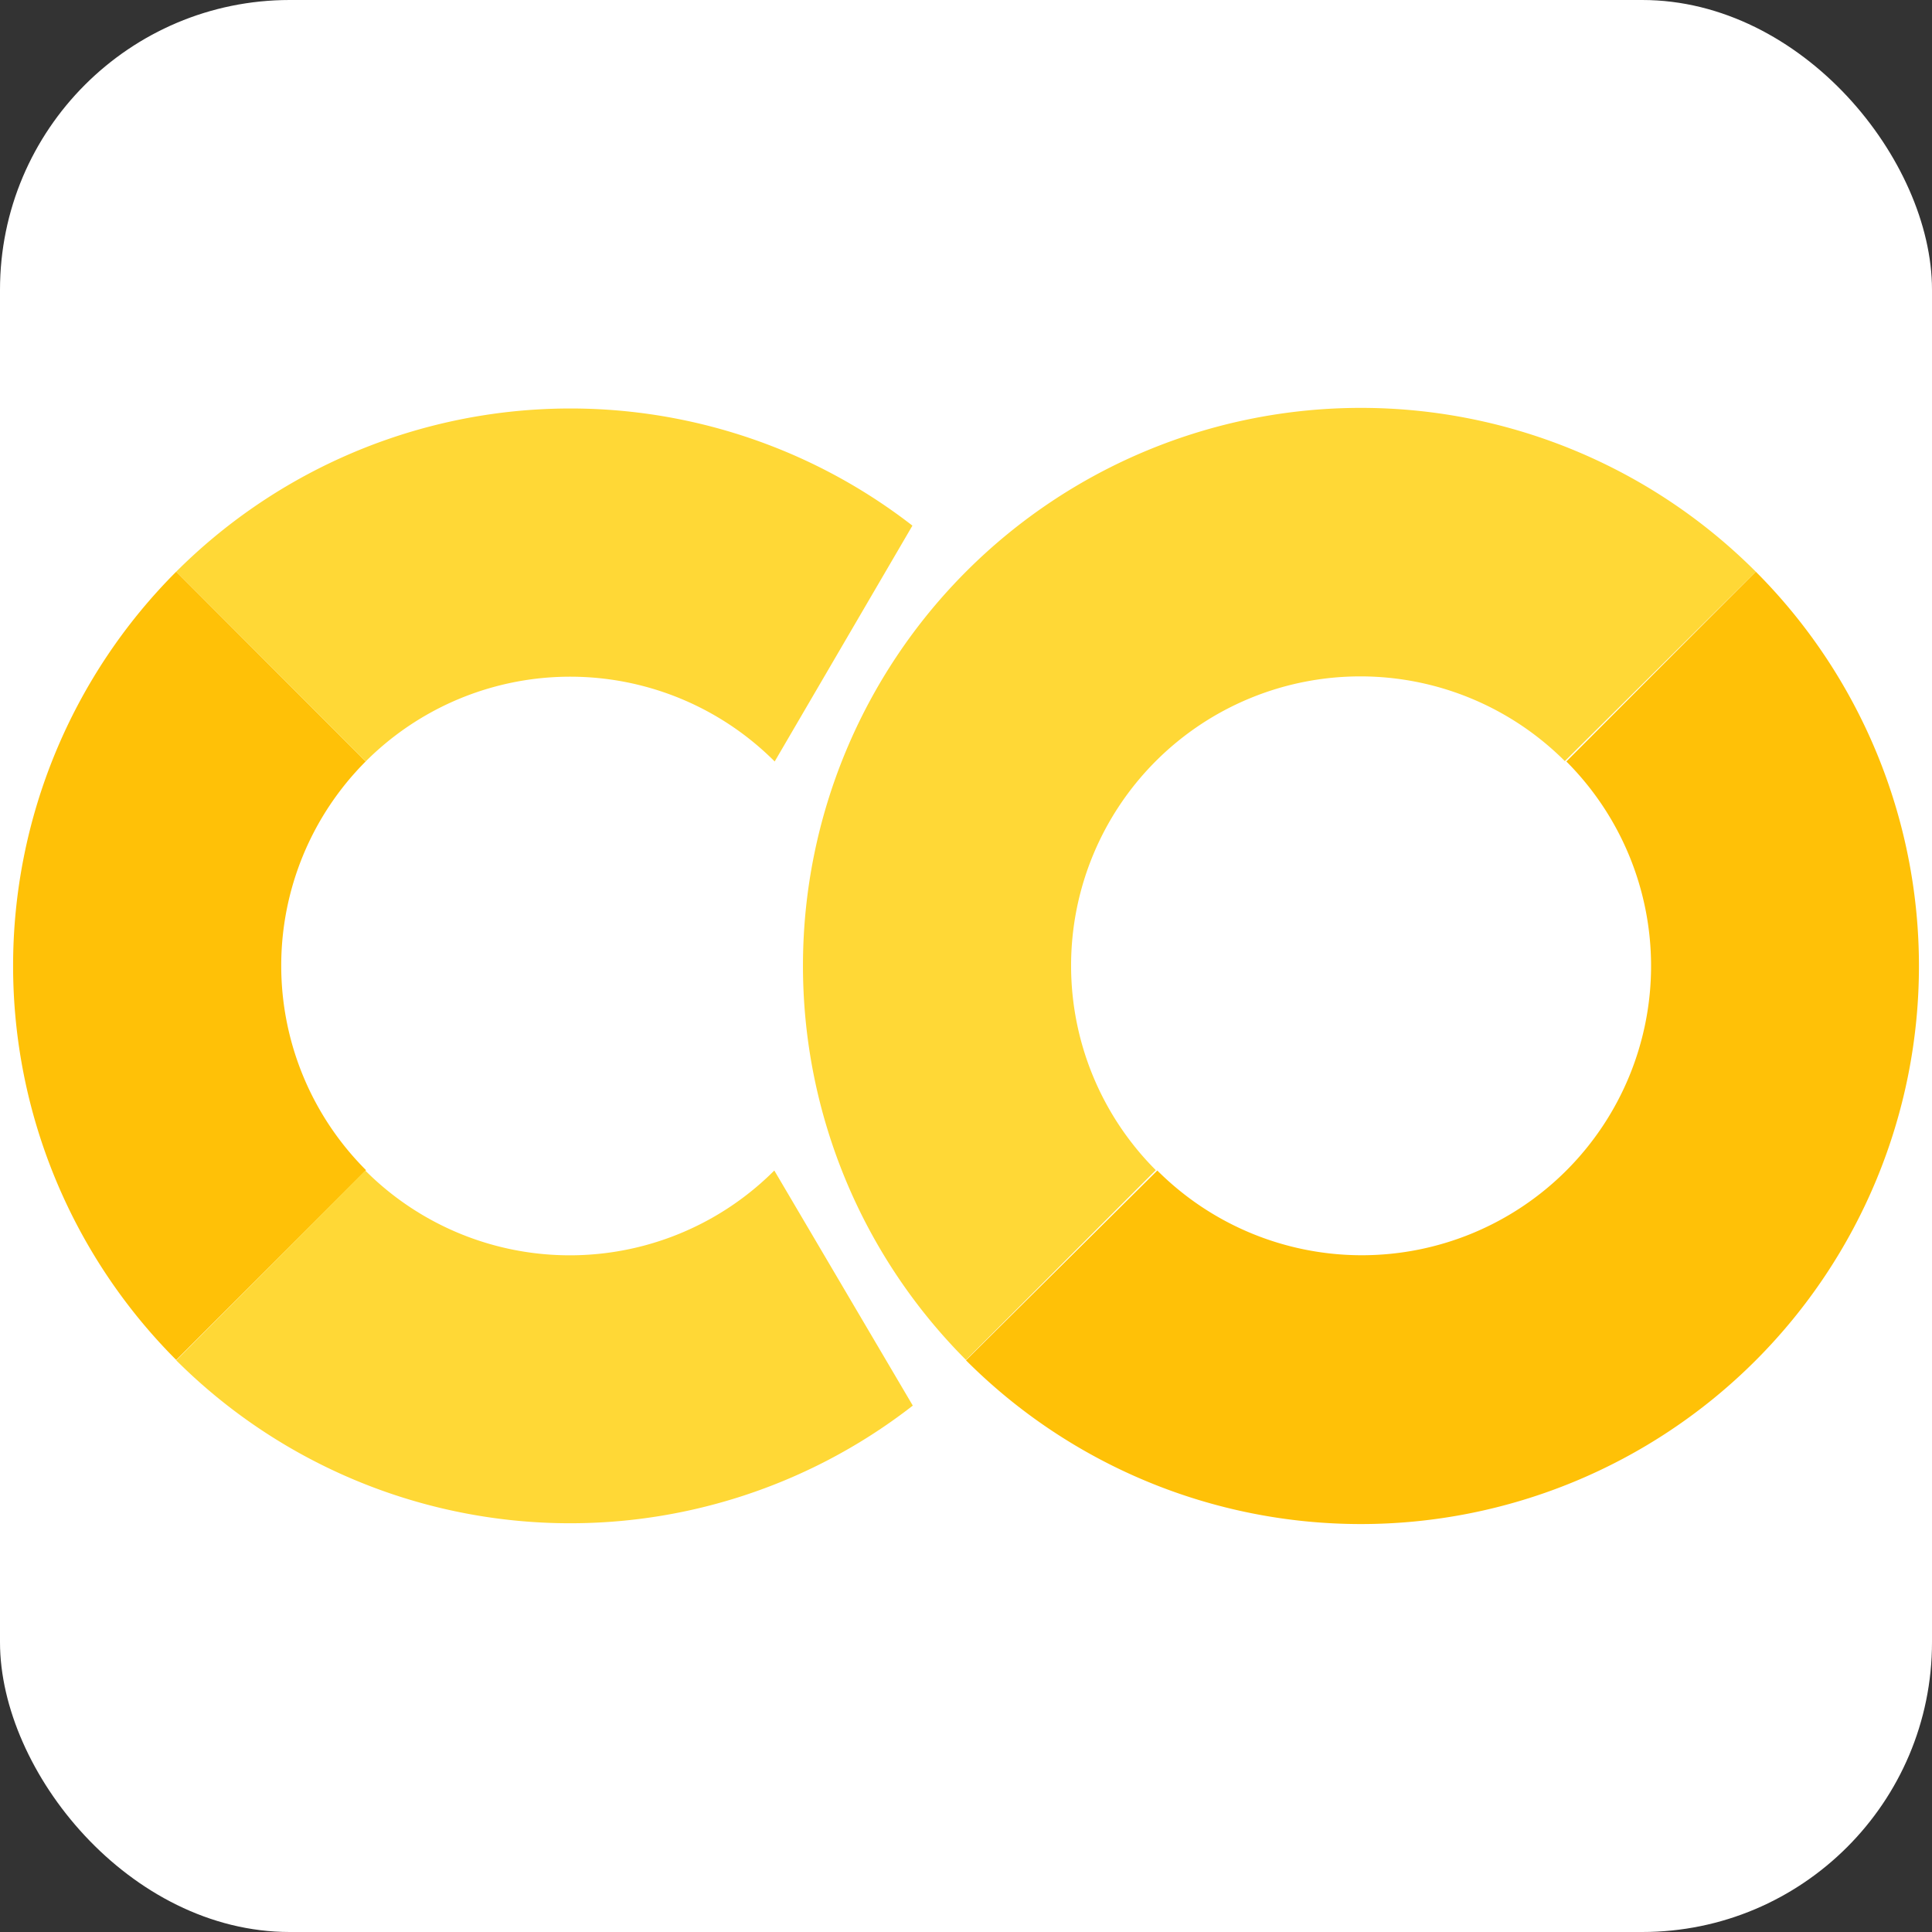 <?xml version="1.0" encoding="utf-8"?>
<svg xmlns="http://www.w3.org/2000/svg"
aria-label="Google CoLaboratory" role="img"
viewBox="0 0 512 512"><rect x="0" y="0" width="512" height="512" fill="#333333" stroke="none"/><rect
width="512" height="512"
rx="15%"
fill="#ffffff"/><path style="fill:#ffc107"
d="m46.7 151.5a147.8 147.8 90 000 208.9L97 310.1a76.6 76.6 90 01-.1-108.3zm368.4 50.3A76.6 76.6 90 01306.7 310.2L256 360.5a147.8 147.8 90 00209.3-209z"></path><path style="fill:#ffd836"
d="m96.9 201.8a76.6 76.6 90 01108.4 0l36.5-62.5A147.8 147.8 90 0046.7 151.5zm108.3 108.4a76.6 76.6 90 01-108.4 0l-50.1 50.3a147.8 147.8 90 00195.2 12zm101.1-.1a76.6 76.6 90 11108.4-108.4l50.6-50.2A147.8 147.8 90 00256 360.4z"></path></svg>